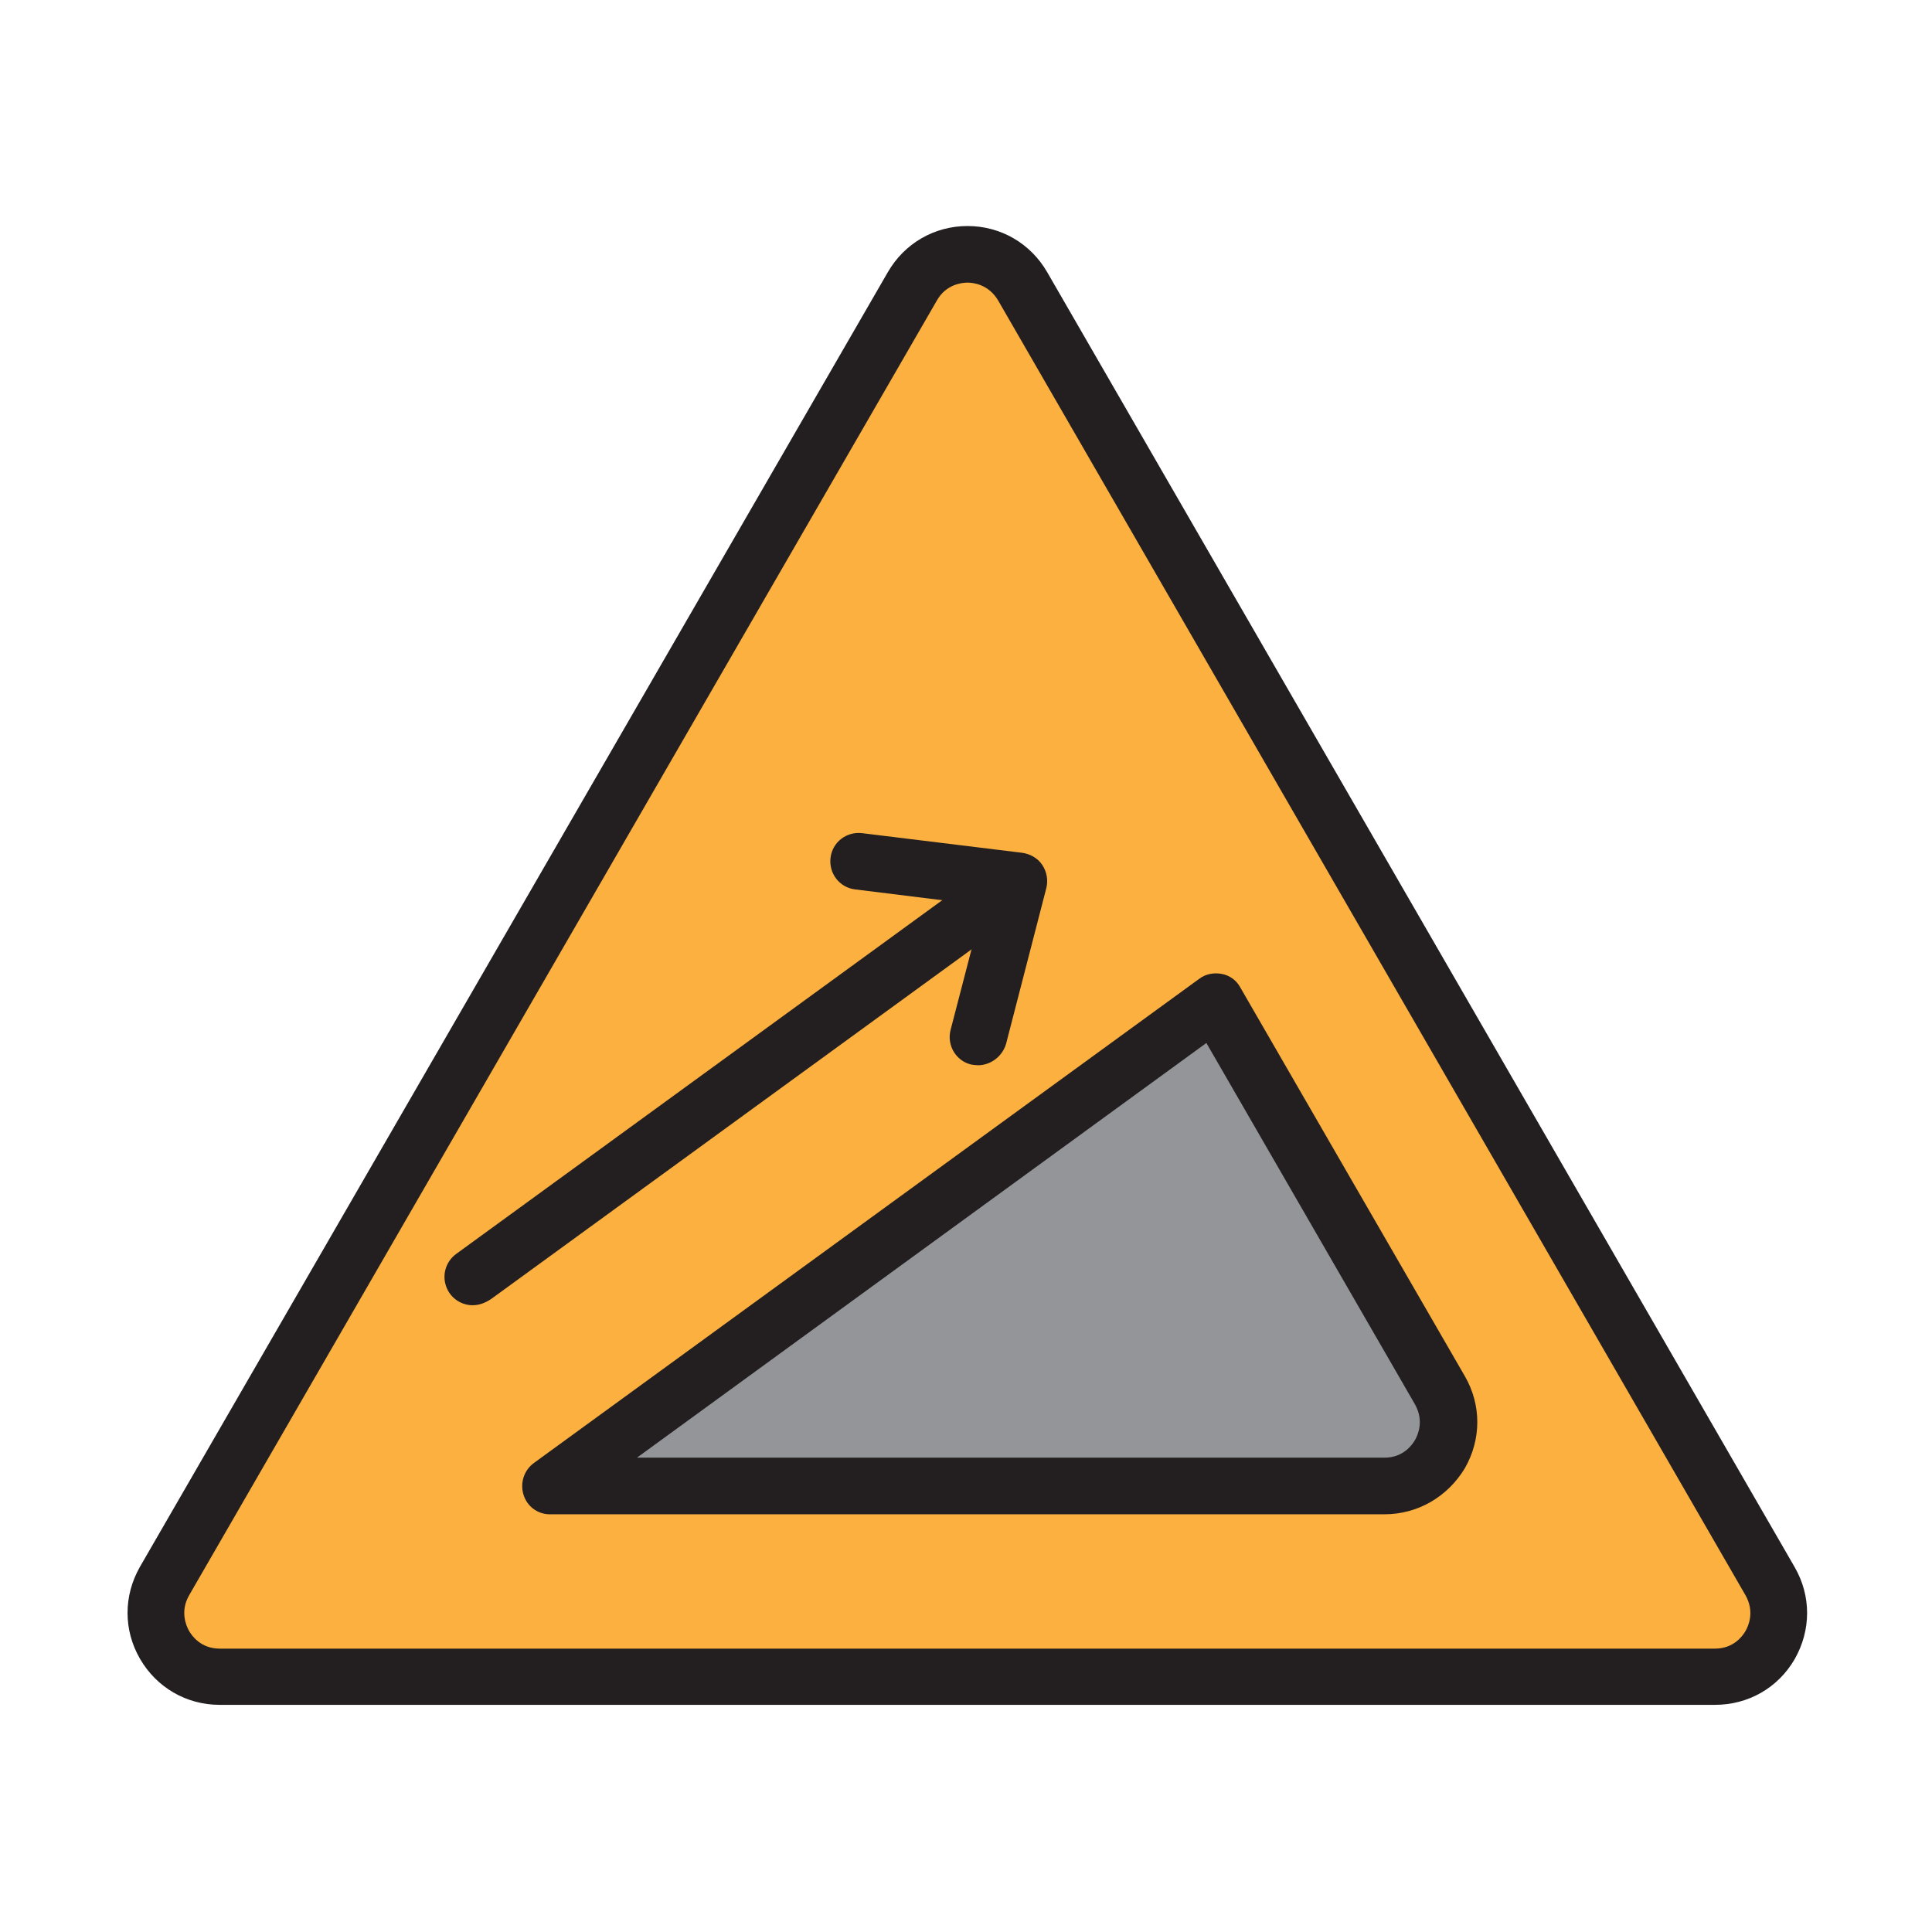 <?xml version="1.0" encoding="utf-8"?>
<!-- Generator: Adobe Illustrator 25.0.0, SVG Export Plug-In . SVG Version: 6.00 Build 0)  -->
<svg version="1.0" id="Layer_1" xmlns="http://www.w3.org/2000/svg" xmlns:xlink="http://www.w3.org/1999/xlink" x="0px" y="0px"
	 viewBox="0 0 512 512" style="enable-background:new 0 0 512 512;" xml:space="preserve">
<g>
	<g>
		<path style="fill:#FBB040;" d="M241.7,75.8L43.6,419.1c-6.5,11.2,1.6,25.3,14.6,25.3h396.3c13,0,21.1-14.1,14.6-25.3L271,75.8
			C264.5,64.6,248.2,64.6,241.7,75.8z"/>
		<path style="fill:#231F20;" d="M454.5,451.8H58.2c-8.8,0-16.7-4.6-21.1-12.2s-4.4-16.7,0-24.4L235.3,72.1
			c4.4-7.6,12.3-12.2,21.1-12.2s16.7,4.6,21.1,12.2l198.1,343.2c4.4,7.6,4.4,16.7,0,24.4C471.2,447.3,463.3,451.8,454.5,451.8z
			 M256.4,74.9c-1.6,0-5.7,0.5-8.1,4.7L50.1,422.8c-2.4,4.2-0.8,8,0,9.4s3.2,4.7,8.1,4.7h396.3c4.9,0,7.3-3.3,8.1-4.7
			c0.8-1.4,2.4-5.1,0-9.4L264.5,79.6C262,75.4,258,74.9,256.4,74.9z"/>
	</g>
	<g>
		<path style="fill:#939598;" d="M381.5,368.5l-59.5-103L145.7,393.8c0,0,0.1,0,0.1,0h221C379.9,393.8,388,379.7,381.5,368.5z"/>
		<path style="fill:#231F20;" d="M366.9,401.3h-221c-0.1,0-0.3,0-0.4,0c-3.2-0.1-5.9-2.2-6.8-5.3c-0.9-3.1,0.2-6.4,2.8-8.3
			l176.3-128.3c1.7-1.3,3.9-1.7,6-1.3c2.1,0.4,3.9,1.7,4.9,3.6l59.5,103l0,0c4.4,7.6,4.4,16.7,0,24.4
			C383.6,396.7,375.7,401.3,366.9,401.3z M168.8,386.3h198.1c4.9,0,7.3-3.3,8.1-4.7c0.8-1.4,2.4-5.1,0-9.4l-55.3-95.8L168.8,386.3z"
			/>
	</g>
	<g>
		<path style="fill:#231F20;" d="M125.3,345.9c-0.1,0-0.3,0-0.4,0c-3.2-0.2-5.9-2.3-6.8-5.4c-0.9-3,0.2-6.3,2.8-8.2l135.9-98.9
			c3.3-2.4,8-1.7,10.5,1.7c2.4,3.3,1.7,8-1.6,10.5l-135.2,98.4C129,345.1,127.2,345.9,125.3,345.9z"/>
	</g>
	<g>
		<path style="fill:#231F20;" d="M259.2,282.3c-0.6,0-1.3-0.1-1.9-0.2c-4-1-6.4-5.1-5.4-9.1l8.6-33.1l-33.9-4.2
			c-4.1-0.5-7-4.2-6.5-8.4c0.5-4.1,4.2-7,8.4-6.5l42.4,5.2c2.1,0.3,4.1,1.4,5.3,3.2c1.2,1.8,1.6,4,1.1,6.1l-10.7,41.4
			C265.6,280,262.5,282.3,259.2,282.3z"/>
	</g>
</g>
</svg>

